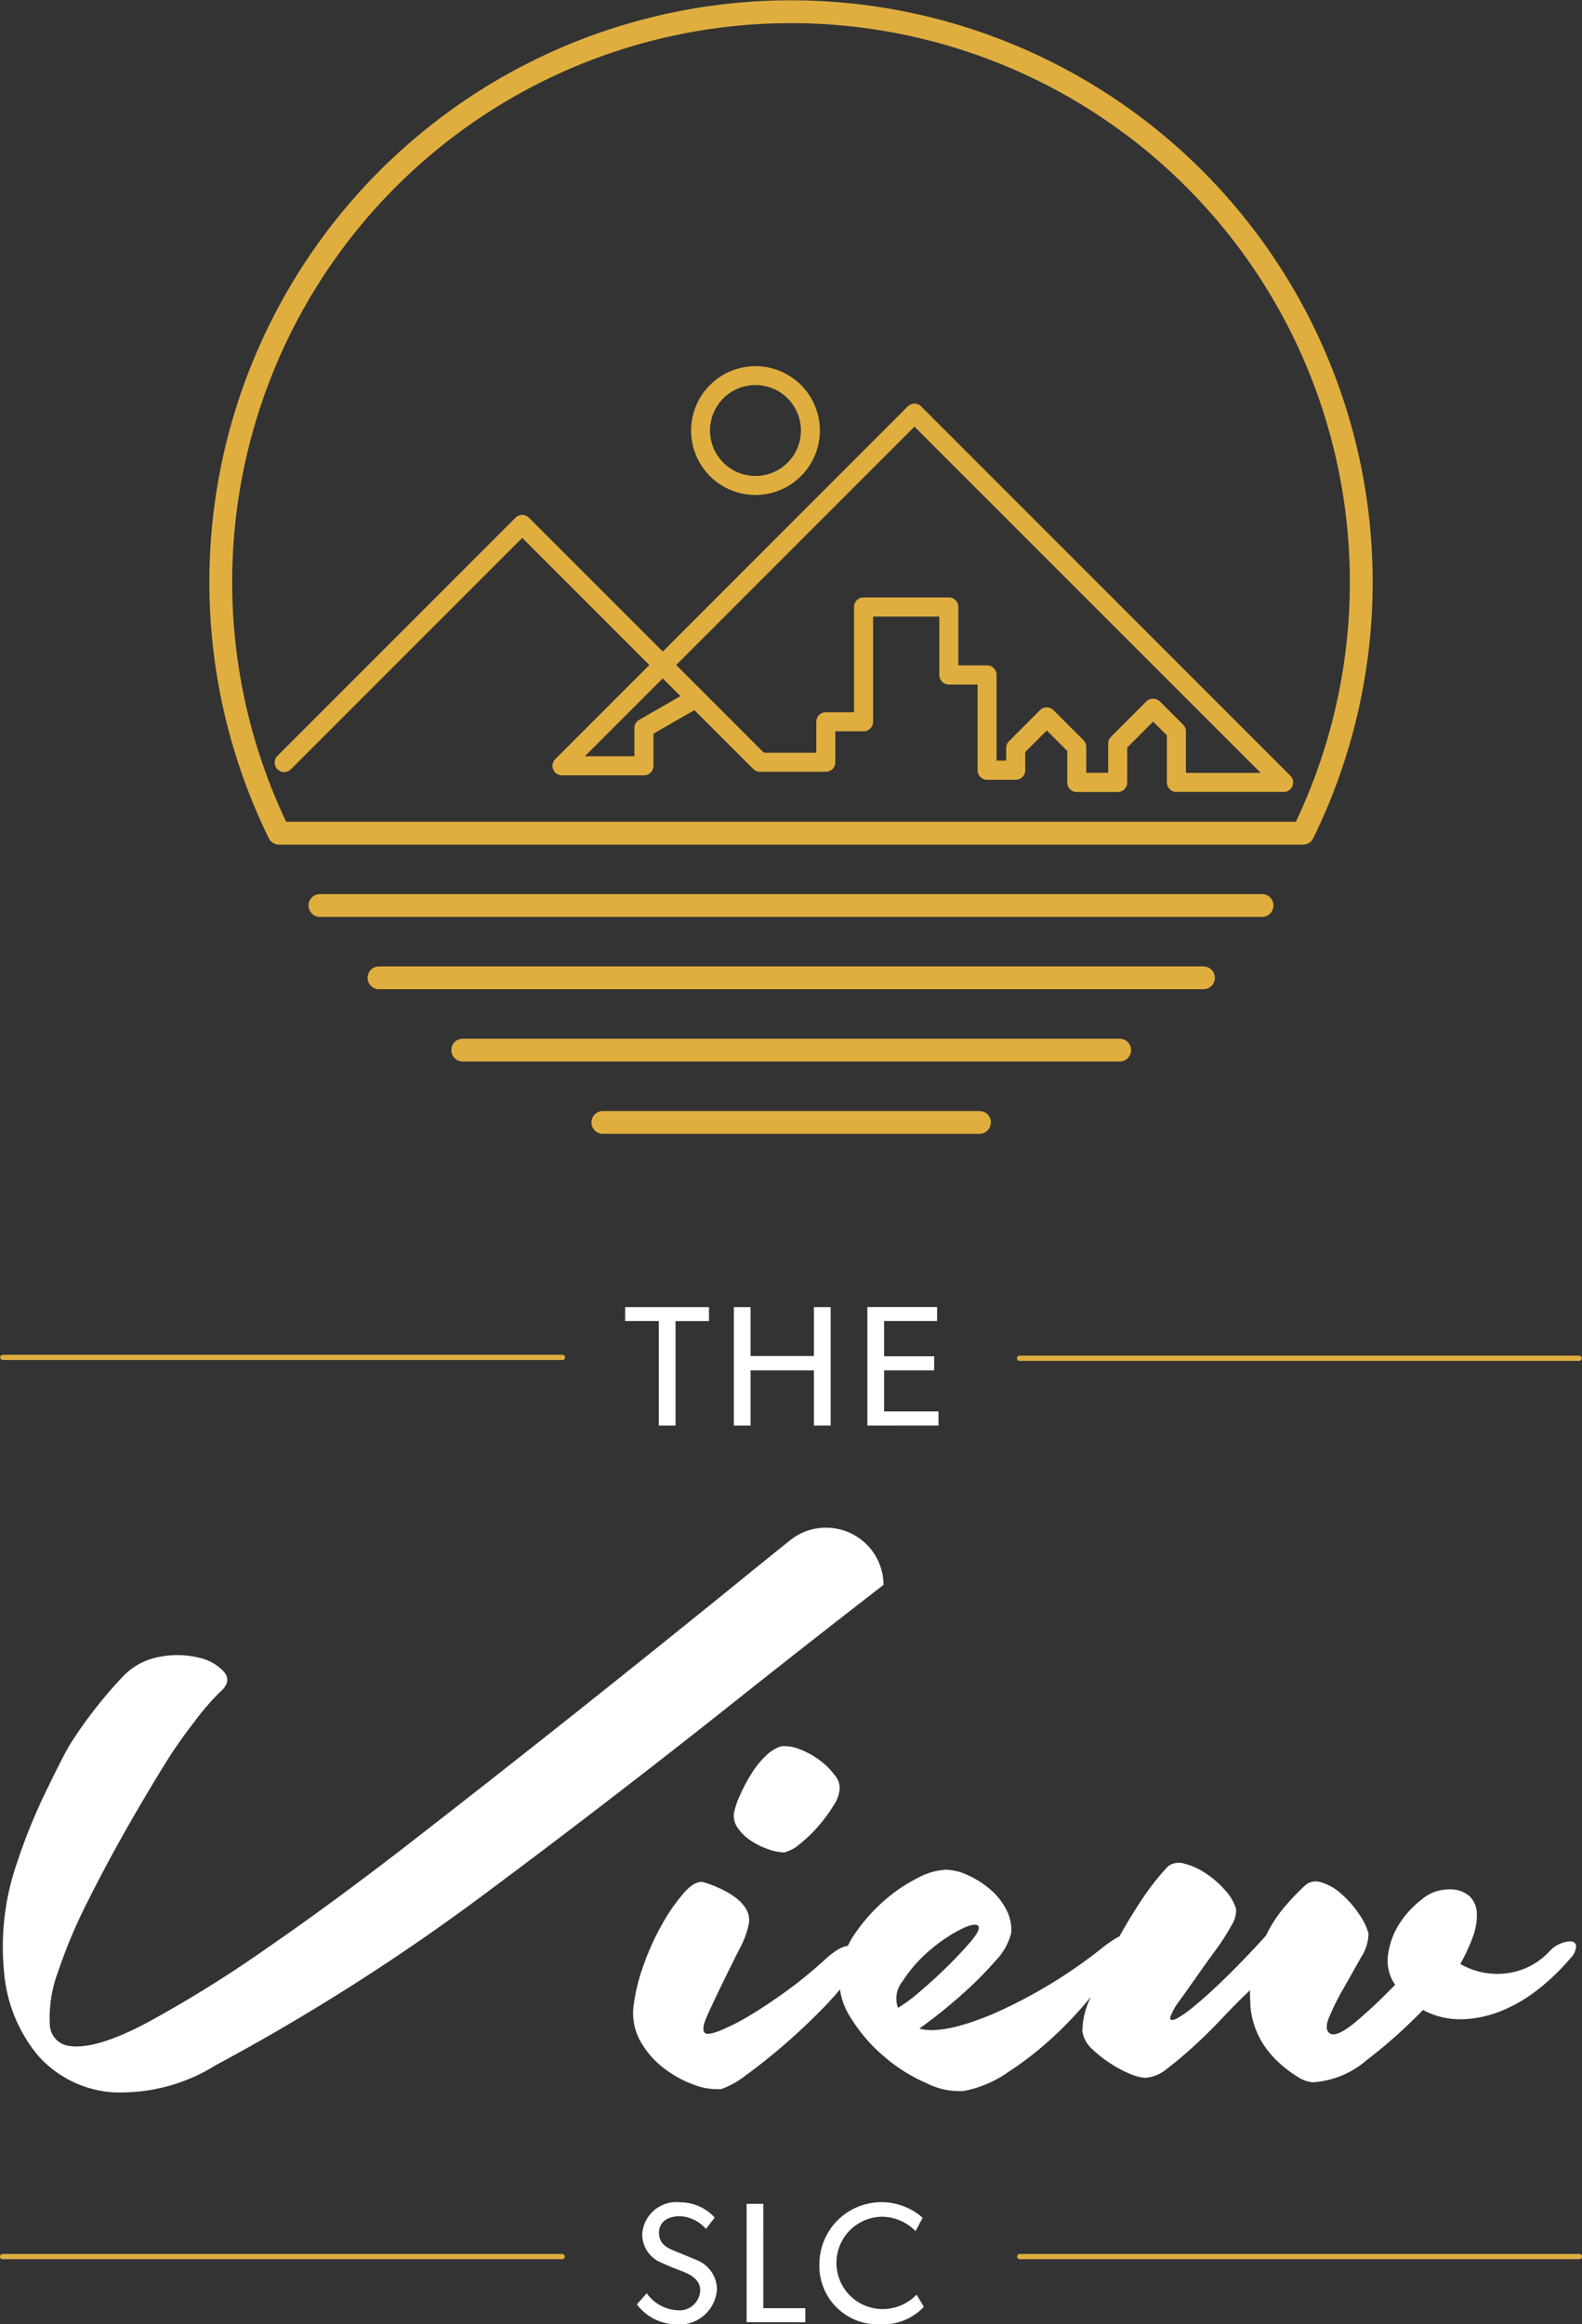 <svg xmlns="http://www.w3.org/2000/svg" width="86" height="126.333" viewBox="0 0 86 126.333"><rect x="0" y="0" width="86" height="126.333" fill="#333333" stroke="none"/><g data-name="Group 14"><path data-name="Path 27" d="M318.117 144.754h-5.831a.517.517 0 0 1-.517-.517v-2.558l-.747-.747-1.408 1.409v1.9a.517.517 0 0 1-.517.517h-2.227a.517.517 0 0 1-.517-.517v-1.715l-1.112-1.112-1.172 1.172v.99a.517.517 0 0 1-.517.517h-1.556a.517.517 0 0 1-.517-.517v-4.659h-1.563a.517.517 0 0 1-.517-.517v-3.176h-3.6v5.717a.517.517 0 0 1-.517.517h-1.535v1.684a.517.517 0 0 1-.517.517h-3.58a.516.516 0 0 1-.365-.151l-3.2-3.2-2.227 1.281v1.747a.517.517 0 0 1-.517.517h-4.453a.517.517 0 0 1-.366-.883l5.113-5.114-6.909-6.91-12.568 12.57a.517.517 0 1 1-.731-.731l12.933-12.936a.517.517 0 0 1 .731 0l7.274 7.275 13.317-13.324a.517.517 0 0 1 .731 0l20.069 20.072a.517.517 0 0 1-.366.883zm-5.314-1.034h4.066l-18.821-18.82-12.953 12.956 3.125 3.125.008.009 1.634 1.634h2.849v-1.683a.517.517 0 0 1 .517-.517h1.535V134.7a.517.517 0 0 1 .517-.517h4.635a.517.517 0 0 1 .517.517v3.176h1.562a.517.517 0 0 1 .517.517v4.659h.522v-.687a.518.518 0 0 1 .152-.366l1.689-1.69a.517.517 0 0 1 .731 0l1.629 1.629a.516.516 0 0 1 .152.366v1.412h1.193v-1.592a.517.517 0 0 1 .151-.366l1.926-1.926a.532.532 0 0 1 .731 0l1.264 1.264a.518.518 0 0 1 .152.366zm-32.669-.906h2.688v-1.529a.517.517 0 0 1 .259-.448l2.245-1.291-.962-.962zm9.272-14.2a3.5 3.5 0 1 1 3.5-3.505 3.509 3.509 0 0 1-3.501 3.506zm0-5.976a2.471 2.471 0 1 0 2.47 2.471 2.474 2.474 0 0 0-2.471-2.47zm30.32 24.633a31.62 31.62 0 1 0-56.778 0 .62.62 0 1 0 1.113-.548 30.379 30.379 0 1 1 54.552 0 .62.62 0 1 0 1.113.548zm-.5-.895h-55.78v1.241h55.781zm-1.663 4.551a.62.62 0 0 0-.621-.621h-51.213a.62.62 0 1 0 0 1.241h51.214a.62.62 0 0 0 .62-.618zm-3.185 3.931a.62.62 0 0 0-.62-.621h-44.844a.621.621 0 0 0 0 1.241h44.844a.62.62 0 0 0 .62-.618zm-4.554 3.93a.62.62 0 0 0-.62-.621h-35.736a.621.621 0 0 0 0 1.241H309.2a.62.62 0 0 0 .624-.618zm-7.619 3.93a.62.62 0 0 0-.62-.621h-20.5a.621.621 0 0 0 0 1.241h20.5a.62.62 0 0 0 .615-.617zm-23.15 12.771a.143.143 0 0 0-.143-.143h-30.42a.143.143 0 1 0 0 .286h30.419a.143.143 0 0 0 .143-.14zm55.267.047a.143.143 0 0 0-.143-.143H303.76a.143.143 0 0 0 0 .286h30.419a.142.142 0 0 0 .143-.14zm-55.281 48.826a.143.143 0 0 0-.143-.143h-30.419a.143.143 0 0 0 0 .286H278.9a.143.143 0 0 0 .141-.14zm55.3 0a.143.143 0 0 0-.143-.143h-30.424a.143.143 0 1 0 0 .286h30.419a.143.143 0 0 0 .143-.14z" transform="translate(-248.336 -101.71)" style="fill:#dfae3f"></path><path data-name="Path 28" d="M296.717 361.258q-3.926 3.037-7.842 6.147-6.862 5.458-13.863 10.671a116.972 116.972 0 0 1-14.57 9.275 9.776 9.776 0 0 1-5.674 1.485 6.005 6.005 0 0 1-3.991-1.968 8.1 8.1 0 0 1-1.86-4.487 13.879 13.879 0 0 1 .71-6.061 31.009 31.009 0 0 1 1.684-4.093q.41-.851.855-1.711a10.34 10.34 0 0 1 .636-1.062 24.3 24.3 0 0 1 2.564-3.214 3.617 3.617 0 0 1 2.047-1.08 4.971 4.971 0 0 1 2.107.06 2.56 2.56 0 0 1 1.35.772c.287.351.217.712-.214 1.08a14.1 14.1 0 0 0-1.43 1.663l-.008.011a26.486 26.486 0 0 0-1.616 2.326q-.864 1.406-1.683 2.823-1.33 2.306-2.424 4.49a28.184 28.184 0 0 0-1.654 3.91 7.059 7.059 0 0 0-.447 2.817 1.207 1.207 0 0 0 1.124 1.213q1.42.184 4.167-1.272a67.1 67.1 0 0 0 6.441-4q3.7-2.545 8.072-5.942t8.982-7.058q4.611-3.669 9.165-7.367 1.155-.939 2.287-1.846a3.074 3.074 0 0 1 1.94-.689 3.121 3.121 0 0 1 3.145 3.107zm-5.317 22.107q-1.075.774-1.973 1.309a11.682 11.682 0 0 1-1.567.8q-.668.268-.842.149-.233-.179.116-.953t.812-1.726q.464-.951.929-1.875a4.841 4.841 0 0 0 .522-1.4 1.221 1.221 0 0 0-.174-.833 2.326 2.326 0 0 0-.609-.625 5.028 5.028 0 0 0-.842-.476 7.033 7.033 0 0 0-.87-.327q-.465-.059-1.045.6a10.061 10.061 0 0 0-1.161 1.667 13.8 13.8 0 0 0-1.016 2.232 10.2 10.2 0 0 0-.551 2.232 3.126 3.126 0 0 0 .377 1.935 4.787 4.787 0 0 0 1.277 1.459 5.97 5.97 0 0 0 1.625.893 3.5 3.5 0 0 0 1.48.238 4.629 4.629 0 0 0 1.335-.744q.87-.625 1.886-1.488t2-1.845a20.31 20.31 0 0 0 1.683-1.875q1.044-1.309.464-1.726t-1.741.654a23.665 23.665 0 0 1-2.115 1.725zm.783-8.036a7.47 7.47 0 0 0 .987-.952 8.418 8.418 0 0 0 .813-1.1 1.91 1.91 0 0 0 .348-.922 1.033 1.033 0 0 0-.261-.744 3.835 3.835 0 0 0-.842-.834 4.306 4.306 0 0 0-1.1-.595 2.1 2.1 0 0 0-.987-.149 2.141 2.141 0 0 0-.842.535 4.955 4.955 0 0 0-.783.983 9.589 9.589 0 0 0-.61 1.161 4.214 4.214 0 0 0-.319.952 1.122 1.122 0 0 0 .2.8 2.569 2.569 0 0 0 .7.684 3.924 3.924 0 0 0 .958.476 2.8 2.8 0 0 0 .87.179 2.1 2.1 0 0 0 .865-.475zm10.573 9.213q-2.816 1.192-4.092.834a28.228 28.228 0 0 0 2.438-1.964 19.811 19.811 0 0 0 1.683-1.7 3.4 3.4 0 0 0 .87-1.518 2.33 2.33 0 0 0-.261-1.28 3.644 3.644 0 0 0-.87-1.1 4.969 4.969 0 0 0-1.219-.774 2.982 2.982 0 0 0-1.19-.3 3.6 3.6 0 0 0-1.538.447 8.662 8.662 0 0 0-1.77 1.19 9.479 9.479 0 0 0-1.567 1.726 4.89 4.89 0 0 0-.871 2.054 3.614 3.614 0 0 0 .522 2.56 8.8 8.8 0 0 0 1.886 2.2 9.029 9.029 0 0 0 2.35 1.459 3.838 3.838 0 0 0 1.973.387 6.276 6.276 0 0 0 2.379-1.012 18.546 18.546 0 0 0 2.438-1.9 20.919 20.919 0 0 0 2.118-2.262 17.745 17.745 0 0 0 1.48-2.083q.523-.833.406-1.131t-1.219.536a26.922 26.922 0 0 1-5.949 3.63zm-1.248-3.958q-.522.625-1.306 1.4t-1.567 1.428a7.451 7.451 0 0 1-1.132.834 1.477 1.477 0 0 1 .261-1.459 7.4 7.4 0 0 1 1.364-1.577 8.655 8.655 0 0 1 1.654-1.161q.841-.446 1.074-.268.172.177-.35.802zm16.931-1.726a7.128 7.128 0 0 0-.929 1.458q-.64.714-1.364 1.459t-1.393 1.369q-.667.625-1.218 1.072a5.733 5.733 0 0 1-.9.625c-.271.119-.377.08-.319-.119a3.315 3.315 0 0 1 .493-.863q.406-.565.929-1.31t1.045-1.458a11.352 11.352 0 0 0 .841-1.31 1.533 1.533 0 0 0 .261-.893 2.518 2.518 0 0 0-.581-1.012 5.223 5.223 0 0 0-1.045-.922 3.819 3.819 0 0 0-1.161-.536.982.982 0 0 0-.929.149 13.622 13.622 0 0 0-1.538 1.994 27.57 27.57 0 0 0-1.538 2.649q-.7 1.37-1.161 2.56a4.26 4.26 0 0 0-.406 1.726 1.592 1.592 0 0 0 .522.982 6.8 6.8 0 0 0 1.016.8 6.188 6.188 0 0 0 1.074.566 2.37 2.37 0 0 0 .813.208 2.063 2.063 0 0 0 1.19-.506q.667-.505 1.451-1.22t1.567-1.548q.784-.832 1.48-1.488 0 .477.029.953a4.586 4.586 0 0 0 .7 1.994 5.341 5.341 0 0 0 .87 1.012 6.354 6.354 0 0 0 .986.744 1.706 1.706 0 0 0 .842.3 4.925 4.925 0 0 0 2.9-1.191 27.719 27.719 0 0 0 3.076-2.738 4.321 4.321 0 0 0 2.118.506 6.115 6.115 0 0 0 2.118-.447 8.181 8.181 0 0 0 2-1.16 12 12 0 0 0 1.77-1.7 1 1 0 0 0 .319-.655.269.269 0 0 0-.232-.268 1.262 1.262 0 0 0-.552.089 1.634 1.634 0 0 0-.638.417 3.808 3.808 0 0 1-2.67 1.25 3.967 3.967 0 0 1-2.205-.536 9.51 9.51 0 0 0 .668-1.429 3.365 3.365 0 0 0 .232-1.309 1.351 1.351 0 0 0-.406-.953 1.594 1.594 0 0 0-1.132-.357h-.058a2.281 2.281 0 0 0-1.393.536 5.28 5.28 0 0 0-1.19 1.28 4.134 4.134 0 0 0-.638 1.667 2.293 2.293 0 0 0 .377 1.7q-1.162 1.191-2.118 1.994t-1.364.685q-.407-.179-.116-.893a13.206 13.206 0 0 1 .783-1.577q.493-.862.958-1.7a2.375 2.375 0 0 0 .406-1.31 3.474 3.474 0 0 0-.552-1.1 5.619 5.619 0 0 0-.958-1.071 2.776 2.776 0 0 0-1.073-.6.858.858 0 0 0-.9.208 13.46 13.46 0 0 0-1.16 1.226zm-30.776 20.689a1.737 1.737 0 0 0-1.126-1.6l-1.192-.494c-.394-.158-.835-.382-.835-.979s.488-.9 1.126-.9a1.971 1.971 0 0 1 1.426.69l.478-.616a2.53 2.53 0 0 0-1.858-.83 1.864 1.864 0 0 0-2.083 1.716 1.657 1.657 0 0 0 1.07 1.576c.244.121.694.3 1.032.429s1.051.392 1.051 1.063a1.131 1.131 0 0 1-1.267 1.082 2.192 2.192 0 0 1-1.642-.923l-.535.606a2.714 2.714 0 0 0 2.092 1.082 2.041 2.041 0 0 0 2.261-1.904zm4.8 1.79v-.765h-2.28V394.9h-.91v6.434zm6.445-.839-.394-.662a2.571 2.571 0 0 1-1.933.783 2.51 2.51 0 0 1 0-5.017 2.572 2.572 0 0 1 1.876.783l.385-.727a3.373 3.373 0 0 0-5.61 2.471 3.172 3.172 0 0 0 3.3 3.32 3.066 3.066 0 0 0 2.377-.949zm-11.68-53.58v-.755h-4.558v.755h1.83v5.682h.91v-5.679zm6.614 5.679v-6.435h-.91v2.658h-3.442v-2.658h-.91v6.438h.91v-3h3.443v3zm5.863 0v-.765h-2.956V349.6h2.721v-.765h-2.721v-1.921h2.88v-.755h-3.79v6.441z" transform="translate(-248.687 -275.115)" style="fill:#fff"></path></g></svg>